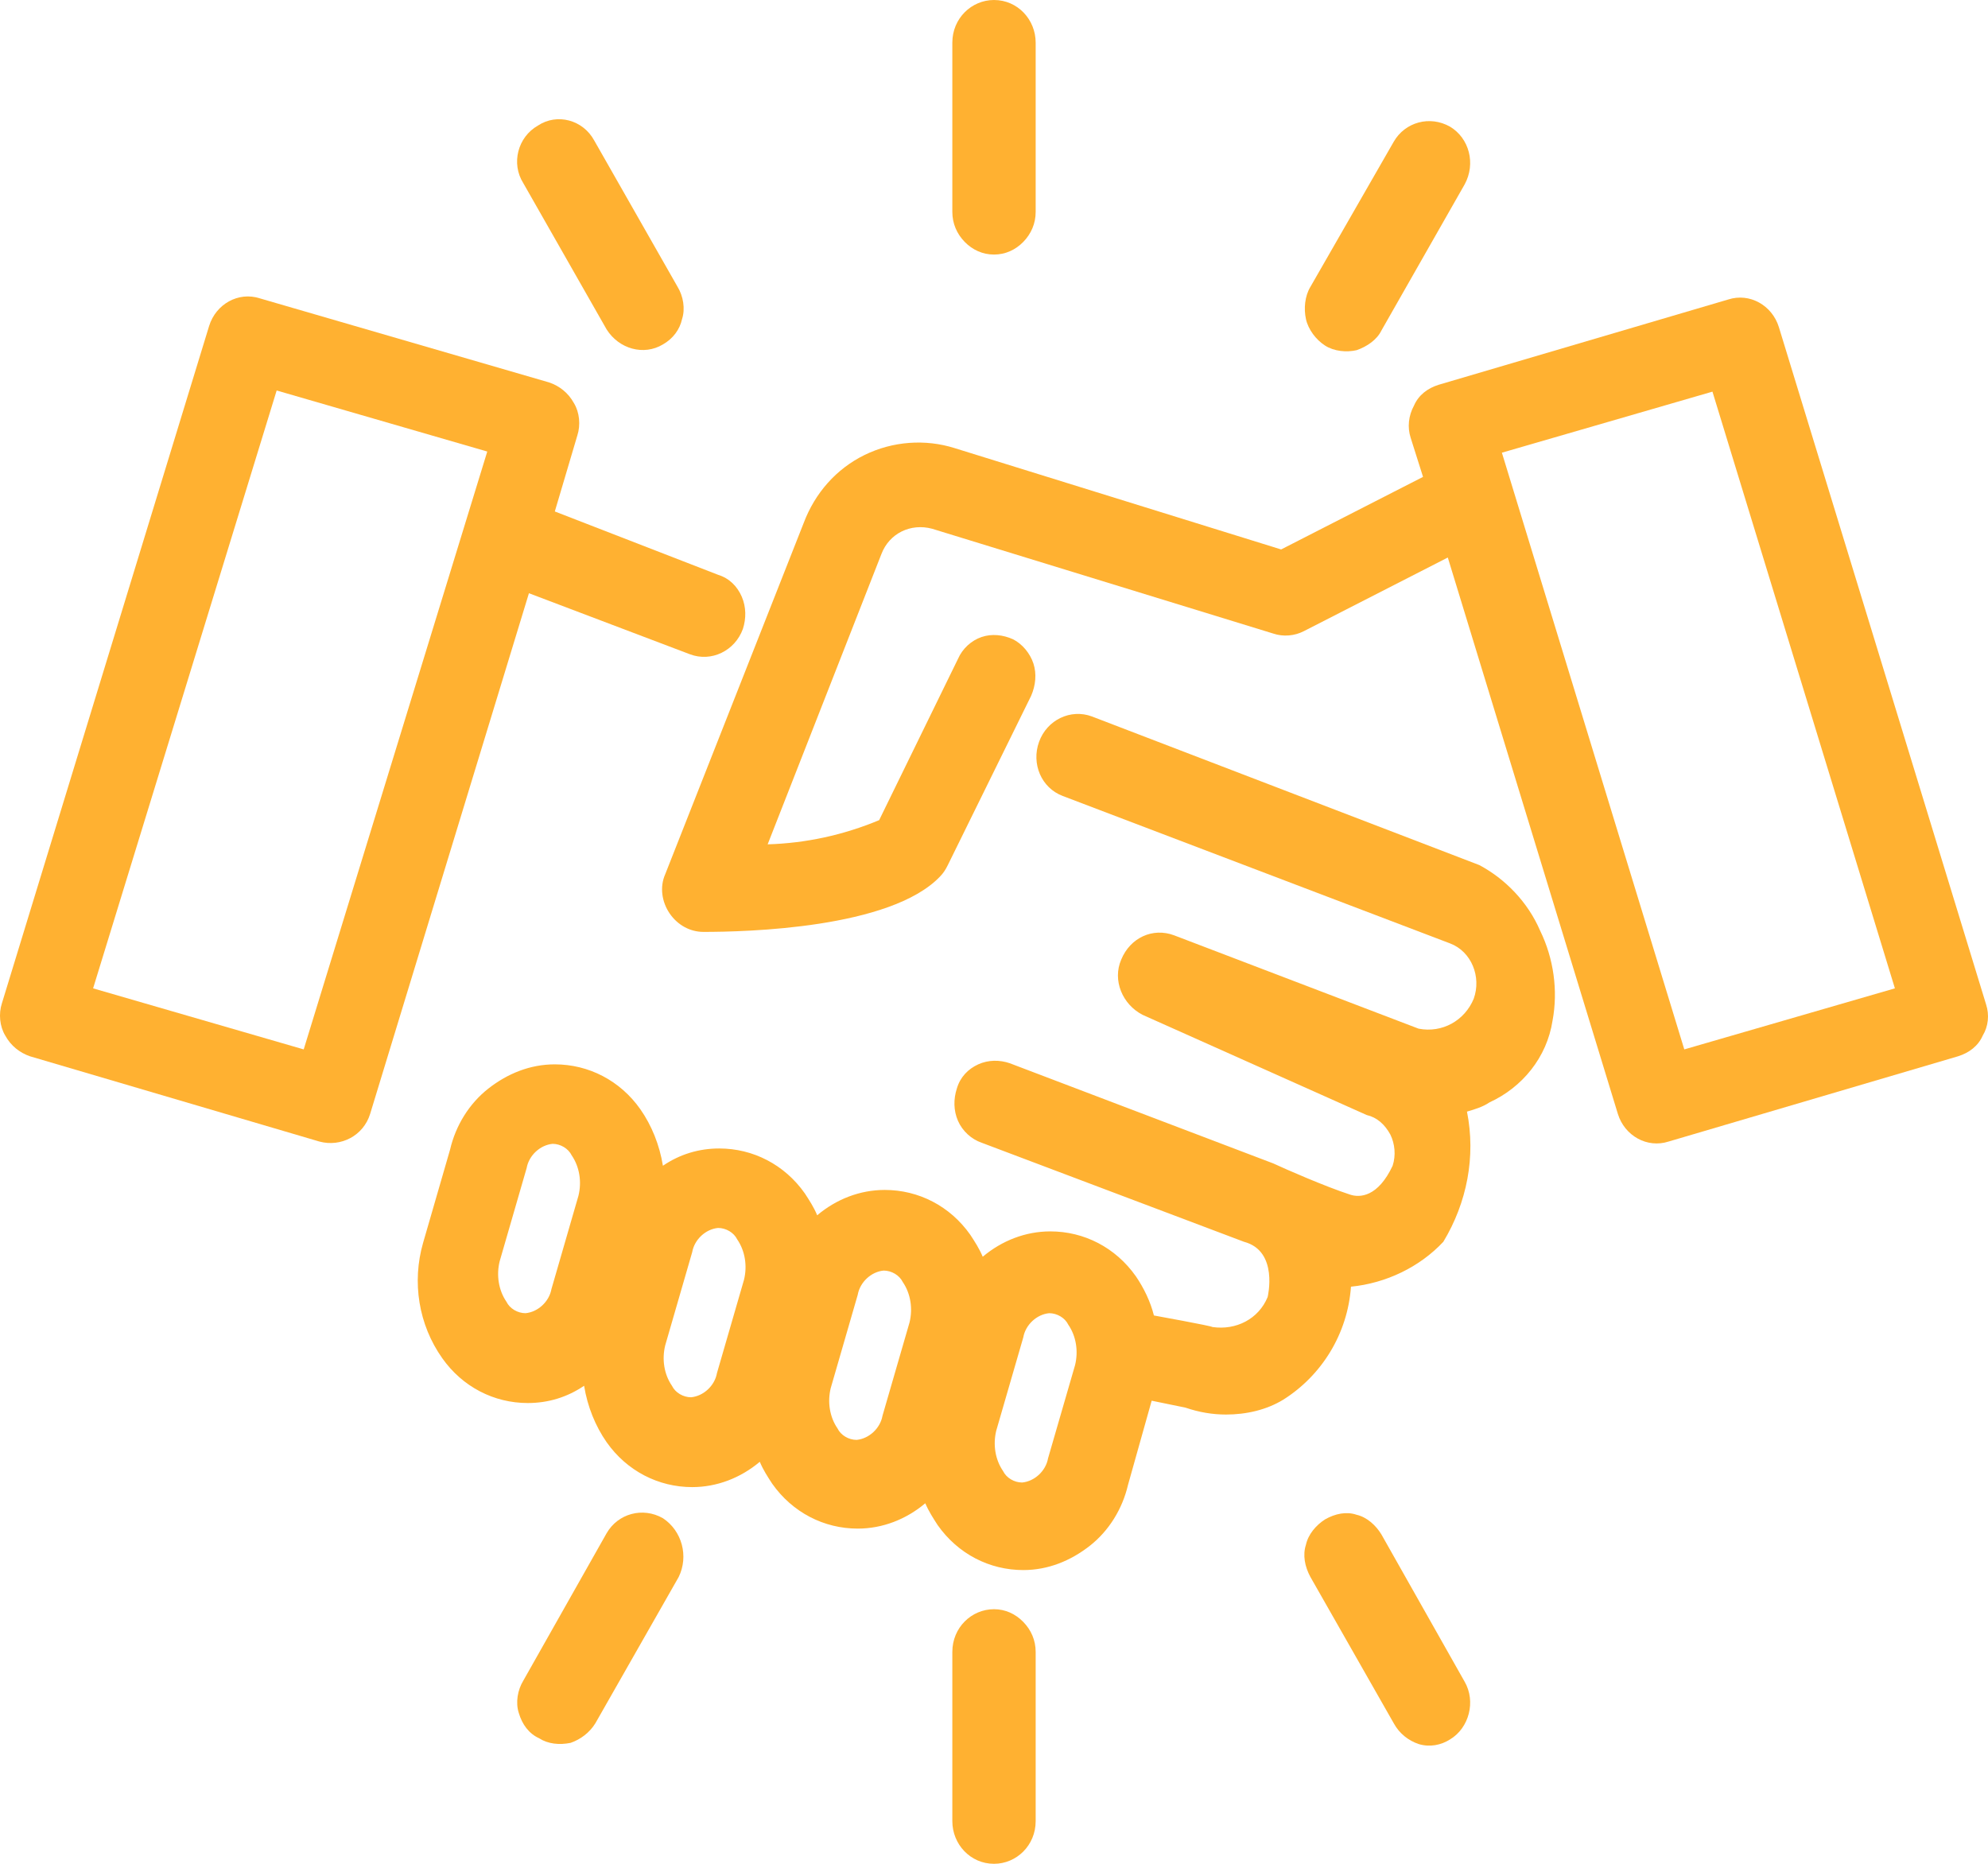                         <svg width="48" height="45" viewBox="0 0 48 45" fill="none" xmlns="http://www.w3.org/2000/svg">
                            <path d="M47.954 24.252L42.951 7.899C42.788 7.37 42.244 7.064 41.728 7.231L34.74 9.289C34.468 9.373 34.251 9.54 34.142 9.79C34.006 10.04 33.979 10.318 34.06 10.569L34.359 11.514L30.933 13.266L23.048 10.819C22.341 10.596 21.553 10.652 20.873 10.986C20.193 11.319 19.677 11.904 19.405 12.627L16.061 21.109C15.925 21.415 15.979 21.777 16.169 22.055C16.36 22.333 16.659 22.5 16.985 22.5C18.018 22.5 21.498 22.417 22.695 21.165C22.776 21.082 22.831 20.998 22.885 20.887L24.897 16.799C25.006 16.548 25.033 16.27 24.952 16.02C24.87 15.77 24.68 15.547 24.462 15.436C24.218 15.325 23.946 15.297 23.701 15.38C23.456 15.463 23.239 15.658 23.13 15.909L21.227 19.802C20.357 20.164 19.459 20.358 18.535 20.386L21.281 13.378C21.471 12.877 21.988 12.627 22.505 12.766L30.743 15.297C30.988 15.38 31.26 15.352 31.477 15.241L34.957 13.461L39.063 26.894C39.226 27.423 39.77 27.729 40.287 27.562L47.274 25.504C47.546 25.42 47.764 25.253 47.873 25.003C48.008 24.781 48.036 24.503 47.954 24.252ZM40.667 25.337L36.263 10.93L41.347 9.456L45.752 23.863L40.667 25.337Z" fill="#FFB131"/>
                            <path d="M35.719 20.887L26.366 17.299C25.849 17.105 25.278 17.383 25.088 17.911C24.897 18.439 25.142 19.023 25.659 19.218L35.012 22.778C35.528 22.973 35.773 23.585 35.583 24.113C35.365 24.642 34.822 24.948 34.251 24.836L28.35 22.583C27.834 22.389 27.29 22.639 27.072 23.168C26.855 23.668 27.1 24.252 27.589 24.503L33 26.922C33.245 26.978 33.435 27.145 33.571 27.395C33.679 27.617 33.707 27.895 33.625 28.146C33.272 28.897 32.837 28.925 32.592 28.841C31.994 28.646 31.042 28.229 30.743 28.09L24.381 25.671C24.136 25.587 23.864 25.587 23.619 25.698C23.375 25.81 23.184 26.004 23.103 26.282C23.021 26.533 23.021 26.811 23.13 27.061C23.239 27.311 23.456 27.506 23.701 27.59L30.036 29.982C30.879 30.204 30.607 31.316 30.607 31.316C30.39 31.845 29.846 32.123 29.275 32.04C29.248 32.012 27.861 31.761 27.861 31.761C27.779 31.428 27.616 31.094 27.426 30.816C26.936 30.12 26.175 29.731 25.36 29.731C24.761 29.731 24.19 29.954 23.728 30.343C23.646 30.148 23.538 29.982 23.429 29.815C22.94 29.119 22.178 28.73 21.363 28.73C20.764 28.73 20.193 28.952 19.731 29.342C19.65 29.147 19.541 28.98 19.432 28.813C18.943 28.118 18.181 27.729 17.366 27.729C16.876 27.729 16.414 27.868 16.006 28.146C15.925 27.645 15.734 27.172 15.462 26.783C14.973 26.088 14.212 25.698 13.396 25.698C12.798 25.698 12.254 25.921 11.792 26.282C11.33 26.644 11.003 27.172 10.867 27.756L10.215 30.009C9.943 30.955 10.106 31.984 10.677 32.791C11.166 33.486 11.928 33.875 12.743 33.875C13.233 33.875 13.695 33.736 14.103 33.458C14.184 33.959 14.375 34.431 14.647 34.821C15.136 35.516 15.898 35.905 16.713 35.905C17.311 35.905 17.882 35.683 18.345 35.294C18.426 35.488 18.535 35.655 18.644 35.822C19.133 36.517 19.894 36.907 20.71 36.907C21.308 36.907 21.879 36.684 22.341 36.295C22.423 36.489 22.532 36.656 22.64 36.823C23.13 37.519 23.891 37.908 24.707 37.908C25.305 37.908 25.849 37.685 26.311 37.324C26.773 36.962 27.1 36.434 27.236 35.85L27.807 33.819L28.622 33.986C28.948 34.098 29.275 34.153 29.601 34.153C30.09 34.153 30.58 34.042 30.988 33.792C31.912 33.208 32.538 32.206 32.619 31.066C33.462 30.983 34.278 30.593 34.849 29.982C35.42 29.036 35.637 27.923 35.42 26.839C35.61 26.783 35.8 26.727 35.964 26.616C36.752 26.255 37.35 25.532 37.486 24.642C37.622 23.918 37.513 23.14 37.187 22.472C36.888 21.777 36.344 21.221 35.719 20.887ZM13.967 28.869L13.315 31.122C13.26 31.428 12.988 31.678 12.689 31.706C12.499 31.706 12.308 31.595 12.227 31.428C12.037 31.15 11.982 30.788 12.064 30.454L12.716 28.201C12.771 27.895 13.043 27.645 13.342 27.617C13.532 27.617 13.722 27.729 13.804 27.896C13.994 28.174 14.049 28.535 13.967 28.869ZM17.964 30.899L17.311 33.152C17.257 33.458 16.985 33.708 16.686 33.736C16.496 33.736 16.305 33.625 16.224 33.458C16.033 33.18 15.979 32.818 16.061 32.484L16.713 30.232C16.767 29.926 17.039 29.675 17.338 29.648C17.529 29.648 17.719 29.759 17.801 29.926C17.991 30.204 18.046 30.566 17.964 30.899ZM21.961 31.928L21.308 34.181C21.254 34.487 20.982 34.737 20.683 34.765C20.492 34.765 20.302 34.654 20.221 34.487C20.03 34.209 19.976 33.847 20.058 33.514L20.71 31.261C20.764 30.955 21.036 30.705 21.335 30.677C21.526 30.677 21.716 30.788 21.798 30.955C21.988 31.233 22.042 31.595 21.961 31.928ZM25.958 32.957L25.305 35.21C25.251 35.516 24.979 35.766 24.68 35.794C24.489 35.794 24.299 35.683 24.218 35.516C24.027 35.238 23.973 34.876 24.054 34.543L24.707 32.29C24.761 31.984 25.033 31.734 25.332 31.706C25.523 31.706 25.713 31.817 25.794 31.984C25.985 32.262 26.039 32.624 25.958 32.957Z" fill="#FFB131"/>
                            <path d="M16.659 15.797C17.175 15.992 17.746 15.714 17.937 15.185C18.018 14.935 18.018 14.657 17.91 14.407C17.801 14.156 17.61 13.962 17.338 13.878L13.396 12.349L13.94 10.513C14.021 10.263 13.994 9.957 13.858 9.734C13.722 9.484 13.505 9.317 13.26 9.234L6.272 7.203C5.756 7.036 5.212 7.342 5.049 7.871L0.046 24.224C-0.036 24.475 -0.008 24.781 0.127 25.003C0.263 25.253 0.481 25.42 0.726 25.504L7.713 27.562C8.23 27.701 8.774 27.423 8.937 26.894L12.771 14.323L16.659 15.797ZM7.333 25.337L2.248 23.863L6.68 9.428L11.765 10.902L7.333 25.337Z" fill="#FFB131"/>
                            <path d="M24 6.146C24.272 6.146 24.517 6.035 24.707 5.841C24.897 5.646 25.006 5.396 25.006 5.117V1.029C25.006 0.473 24.571 0 24 0C23.456 0 22.994 0.445 22.994 1.029V5.117C22.994 5.396 23.103 5.646 23.293 5.841C23.483 6.035 23.728 6.146 24 6.146Z" fill="#FFB131"/>
                            <path d="M14.647 7.954C14.946 8.427 15.544 8.594 16.006 8.316C16.251 8.177 16.414 7.954 16.468 7.704C16.55 7.454 16.496 7.148 16.36 6.925L14.348 3.393C14.076 2.892 13.45 2.726 12.988 3.032C12.499 3.31 12.336 3.949 12.635 4.422L14.647 7.954Z" fill="#FFB131"/>
                            <path d="M16.006 36.656C15.517 36.378 14.919 36.545 14.647 37.018L12.635 40.578C12.499 40.8 12.444 41.106 12.526 41.357C12.607 41.635 12.771 41.857 13.015 41.968C13.233 42.108 13.505 42.135 13.777 42.08C14.021 41.996 14.239 41.829 14.375 41.607L16.387 38.075C16.632 37.574 16.468 36.962 16.006 36.656Z" fill="#FFB131"/>
                            <path d="M24 38.853C23.456 38.853 22.994 39.298 22.994 39.883V43.971C22.994 44.527 23.429 45 24 45C24.544 45 25.006 44.555 25.006 43.971V39.883C25.006 39.605 24.897 39.354 24.707 39.16C24.517 38.965 24.272 38.853 24 38.853Z" fill="#FFB131"/>
                            <path d="M33.353 37.046C33.217 36.823 33 36.629 32.755 36.573C32.51 36.489 32.239 36.545 31.994 36.684C31.776 36.823 31.586 37.046 31.532 37.296C31.45 37.546 31.504 37.825 31.64 38.075L33.652 41.607C33.788 41.857 34.006 42.024 34.251 42.108C34.522 42.191 34.794 42.135 35.012 41.996C35.474 41.718 35.637 41.078 35.365 40.606L33.353 37.046Z" fill="#FFB131"/>
                            <path d="M31.994 8.344C32.211 8.483 32.51 8.511 32.755 8.455C33 8.371 33.245 8.205 33.353 7.982L35.365 4.45C35.637 3.949 35.474 3.337 35.012 3.059C34.522 2.781 33.924 2.948 33.652 3.421L31.64 6.925C31.504 7.148 31.477 7.454 31.532 7.704C31.586 7.954 31.776 8.205 31.994 8.344Z" fill="#FFB131"/>
                        </svg>